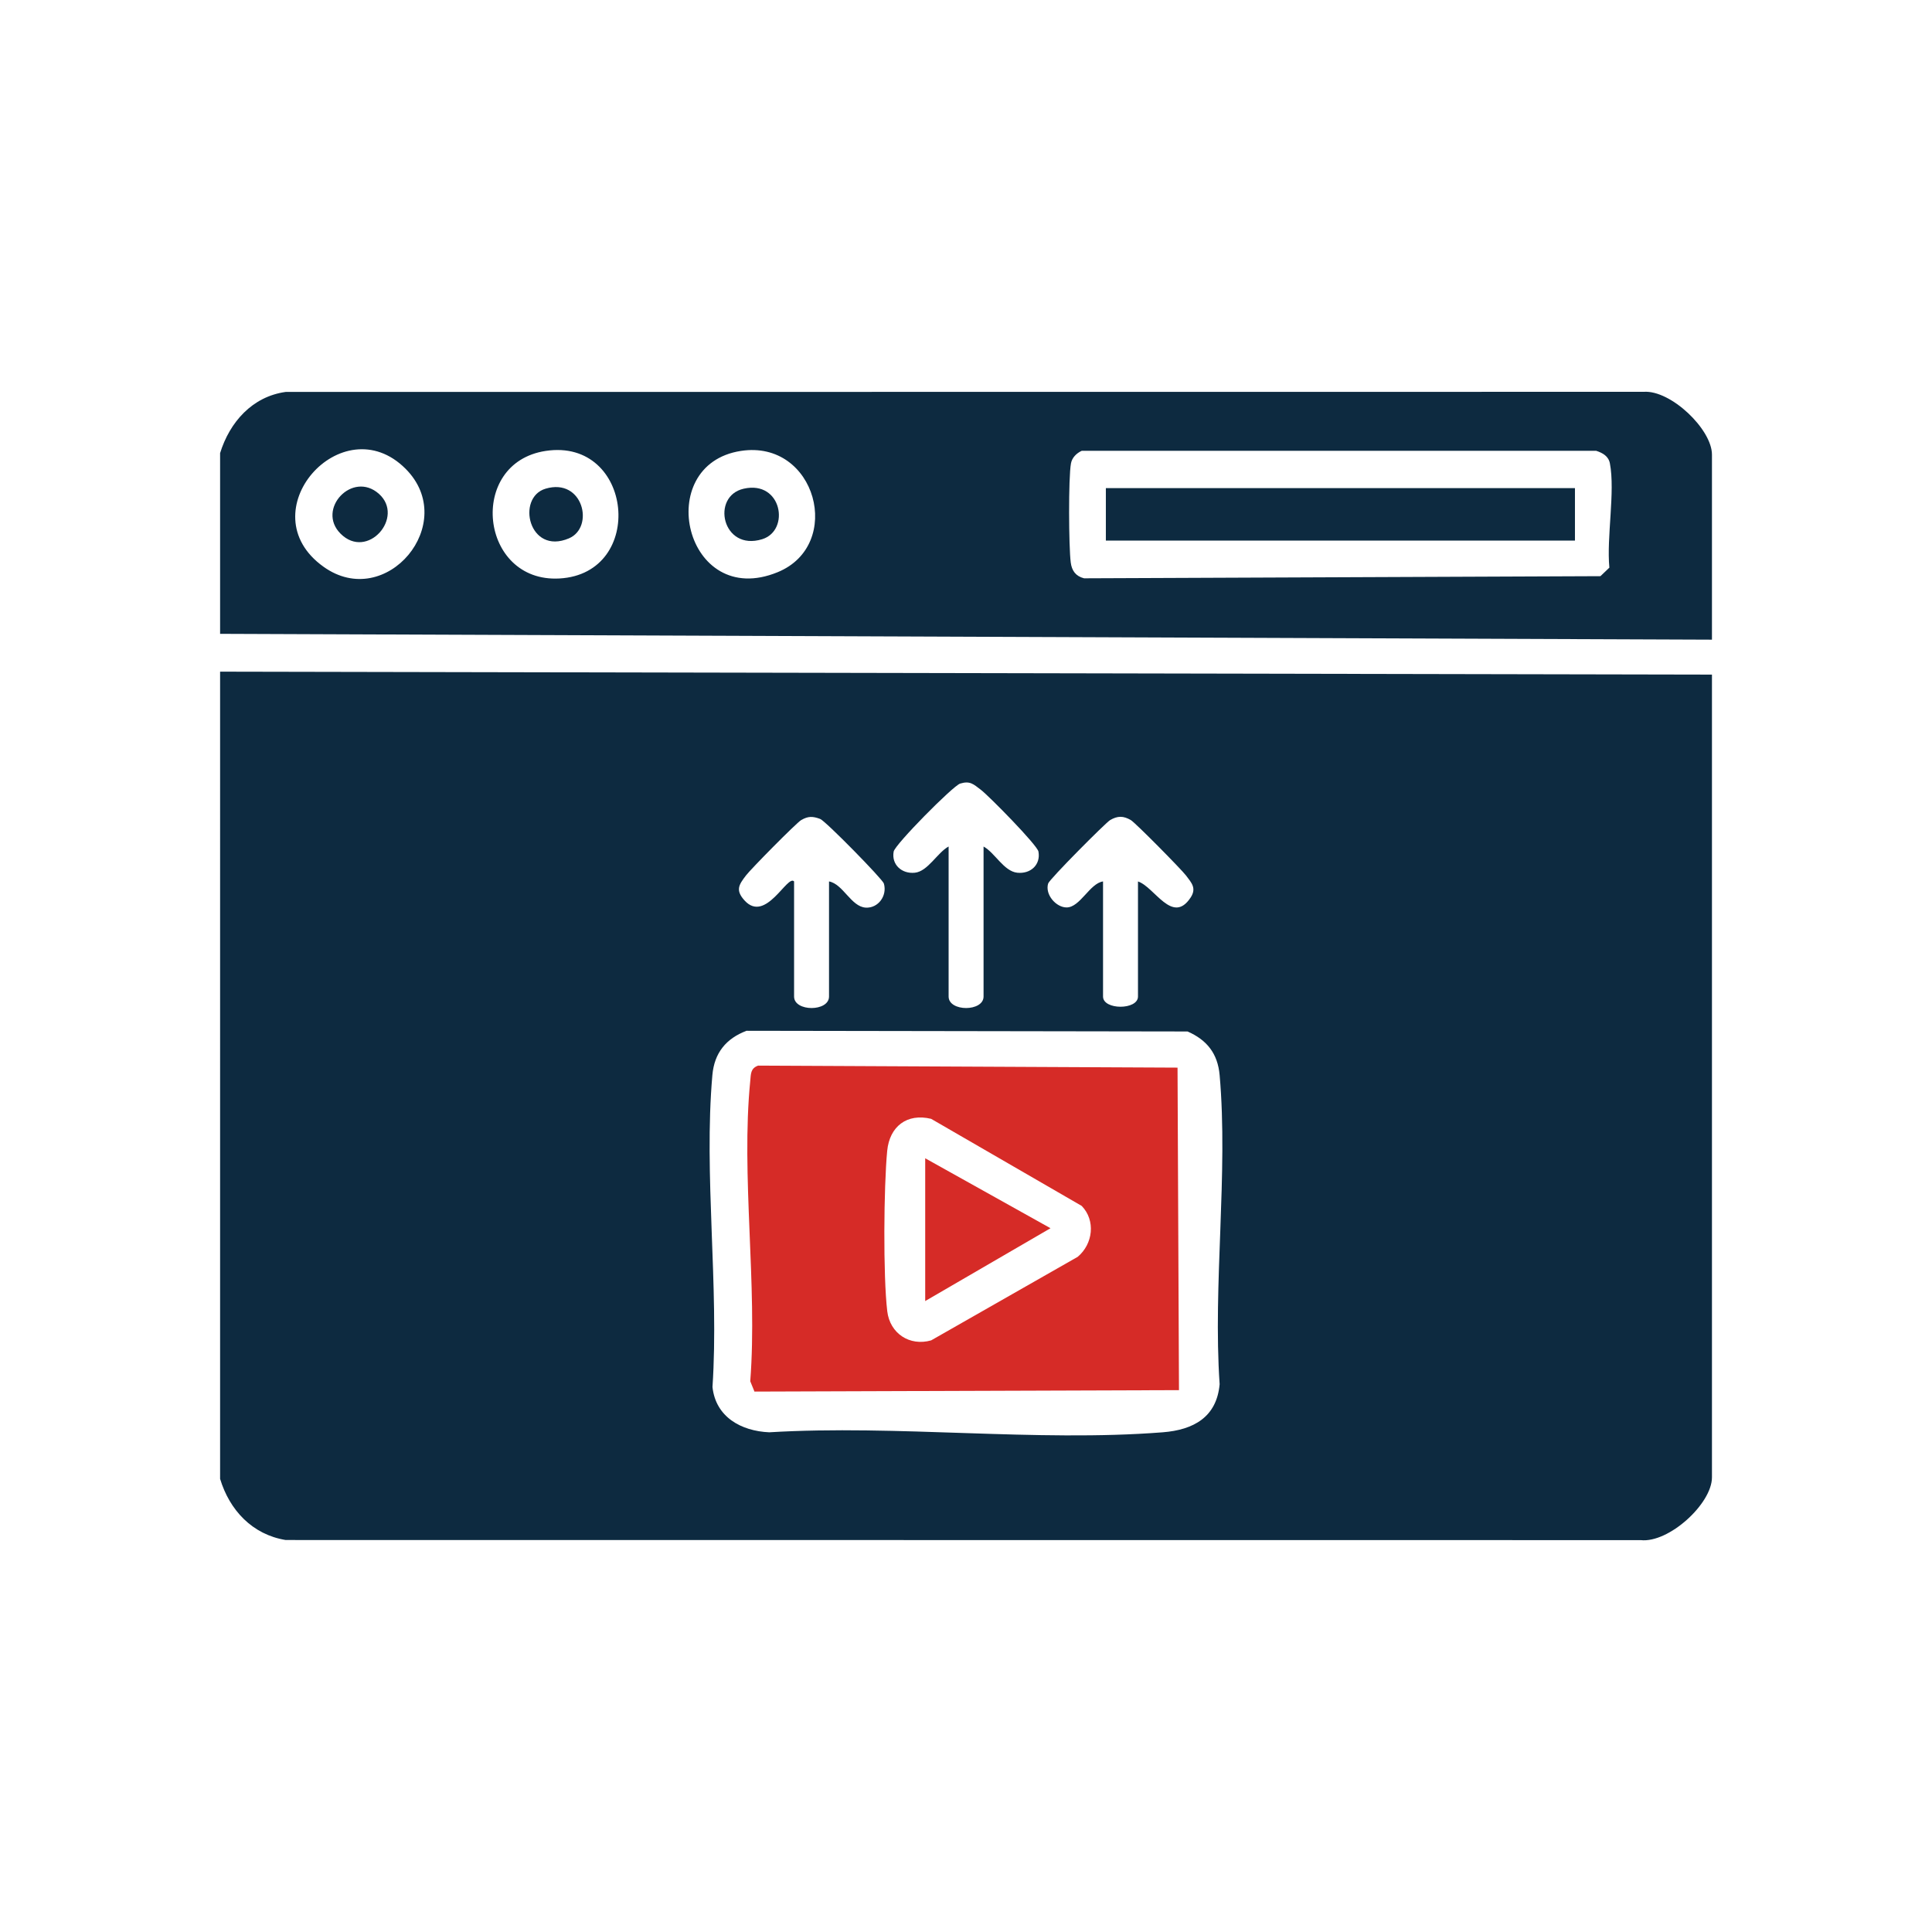 <svg xmlns="http://www.w3.org/2000/svg" id="Layer_1" data-name="Layer 1" viewBox="0 0 335.05 335.05"><defs><style>      .cls-1 {        fill: #0d2a40;      }      .cls-2 {        fill: #d62b27;      }    </style></defs><path class="cls-1" d="M38.17,116.48l258.72.51v139.21c0,4.59-7.5,11.43-12.36,10.89l-234.99-.02c-5.77-.94-9.73-5.17-11.37-10.61V116.48ZM170.56,146.8c1.97,1.07,3.53,4.31,5.86,4.55s4.08-1.4,3.67-3.67c-.2-1.12-8.61-9.68-10.02-10.74-1.27-.96-1.85-1.57-3.56-1.05-1.24.38-11.3,10.56-11.53,11.79-.41,2.27,1.41,3.9,3.67,3.67s3.89-3.47,5.86-4.55v26.02c0,2.66,6.06,2.66,6.06,0v-26.02ZM137.71,152.86v19.96c0,2.66,6.06,2.66,6.06,0v-19.96c2.43.44,3.83,4.38,6.35,4.54,2.18.14,3.78-2.07,3.16-4.18-.22-.76-10.12-10.86-11.05-11.2-1.3-.48-2.08-.5-3.29.2-.83.48-8.74,8.5-9.58,9.61-1.22,1.6-1.86,2.54-.25,4.32,3.67,4.06,7.47-4.58,8.6-3.29ZM197.34,152.86c2.89.94,5.97,7.58,9.13,2.81,1.08-1.63.17-2.57-.78-3.83-.82-1.08-8.78-9.15-9.58-9.62-1.29-.75-2.29-.76-3.59,0-.76.44-10.53,10.26-10.75,11-.58,1.93,1.39,4.15,3.2,4.15,2.34,0,4.01-4.18,6.32-4.51v19.96c0,2.36,6.06,2.36,6.06,0v-19.96ZM129.49,178.75c-3.56,1.34-5.61,3.83-5.95,7.7-1.52,17.21,1.18,36.64.02,54.09.56,5.21,4.98,7.64,9.84,7.85,22.18-1.34,46.31,1.72,68.25,0,5.33-.42,9.35-2.62,9.86-8.34-1.18-17.3,1.51-36.54,0-53.6-.33-3.73-2.19-6.09-5.56-7.57l-76.45-.12Z"></path><path class="cls-1" d="M38.17,78.58c1.66-5.37,5.58-9.81,11.37-10.61l235.5-.02c4.69-.35,11.85,6.5,11.85,10.89v32.09l-258.72-1.01v-31.33ZM70.33,81.29c-11-11-27.44,7.55-14.22,17,10.85,7.76,23.64-7.58,14.22-17ZM94.63,78.2c-13.66,2.07-11.45,22.89,2.39,22.12,15.07-.84,12.84-24.43-2.39-22.12ZM128.48,78.2c-15.47,2.38-9.7,27.62,6.38,21.03,11.53-4.72,6.69-23.04-6.38-21.03ZM187.59,78.18c-.9.42-1.68,1.18-1.86,2.18-.46,2.47-.39,14.5-.04,17.19.18,1.42.87,2.38,2.31,2.74l89.55-.37,1.55-1.48c-.51-5.26,1.03-13.16.09-18.08-.24-1.25-1.24-1.81-2.37-2.18h-89.22Z"></path><path class="cls-2" d="M131.5,184.8l72.71.35.25,55.93-73.62.25-.73-1.79c1.28-16.67-1.63-35.71,0-52.1.12-1.2.03-2.17,1.39-2.65ZM187.57,209.12l-26.09-15.09c-4.2-1.02-7.21,1.33-7.62,5.54-.6,6.22-.72,21.74.01,27.83.46,3.85,3.88,6.11,7.61,5.05l25.42-14.49c2.65-2.23,3.15-6.31.67-8.85Z"></path><rect class="cls-1" x="191.78" y="84.65" width="81.35" height="9.1"></rect><path class="cls-1" d="M128.98,84.75c6.64-1.5,8.09,7.25,3.2,8.76-6.94,2.15-8.95-7.47-3.2-8.76Z"></path><path class="cls-1" d="M94.61,84.75c6.52-1.94,8.54,6.7,4.06,8.61-6.98,2.97-9.19-7.08-4.06-8.61Z"></path><path class="cls-1" d="M59.06,92.55c-4.25-4.25,2.07-10.98,6.65-6.91,4.53,4.03-1.98,11.58-6.65,6.91Z"></path><polygon class="cls-2" points="160.45 200.87 182.18 213 160.45 225.63 160.45 200.87"></polygon></svg>